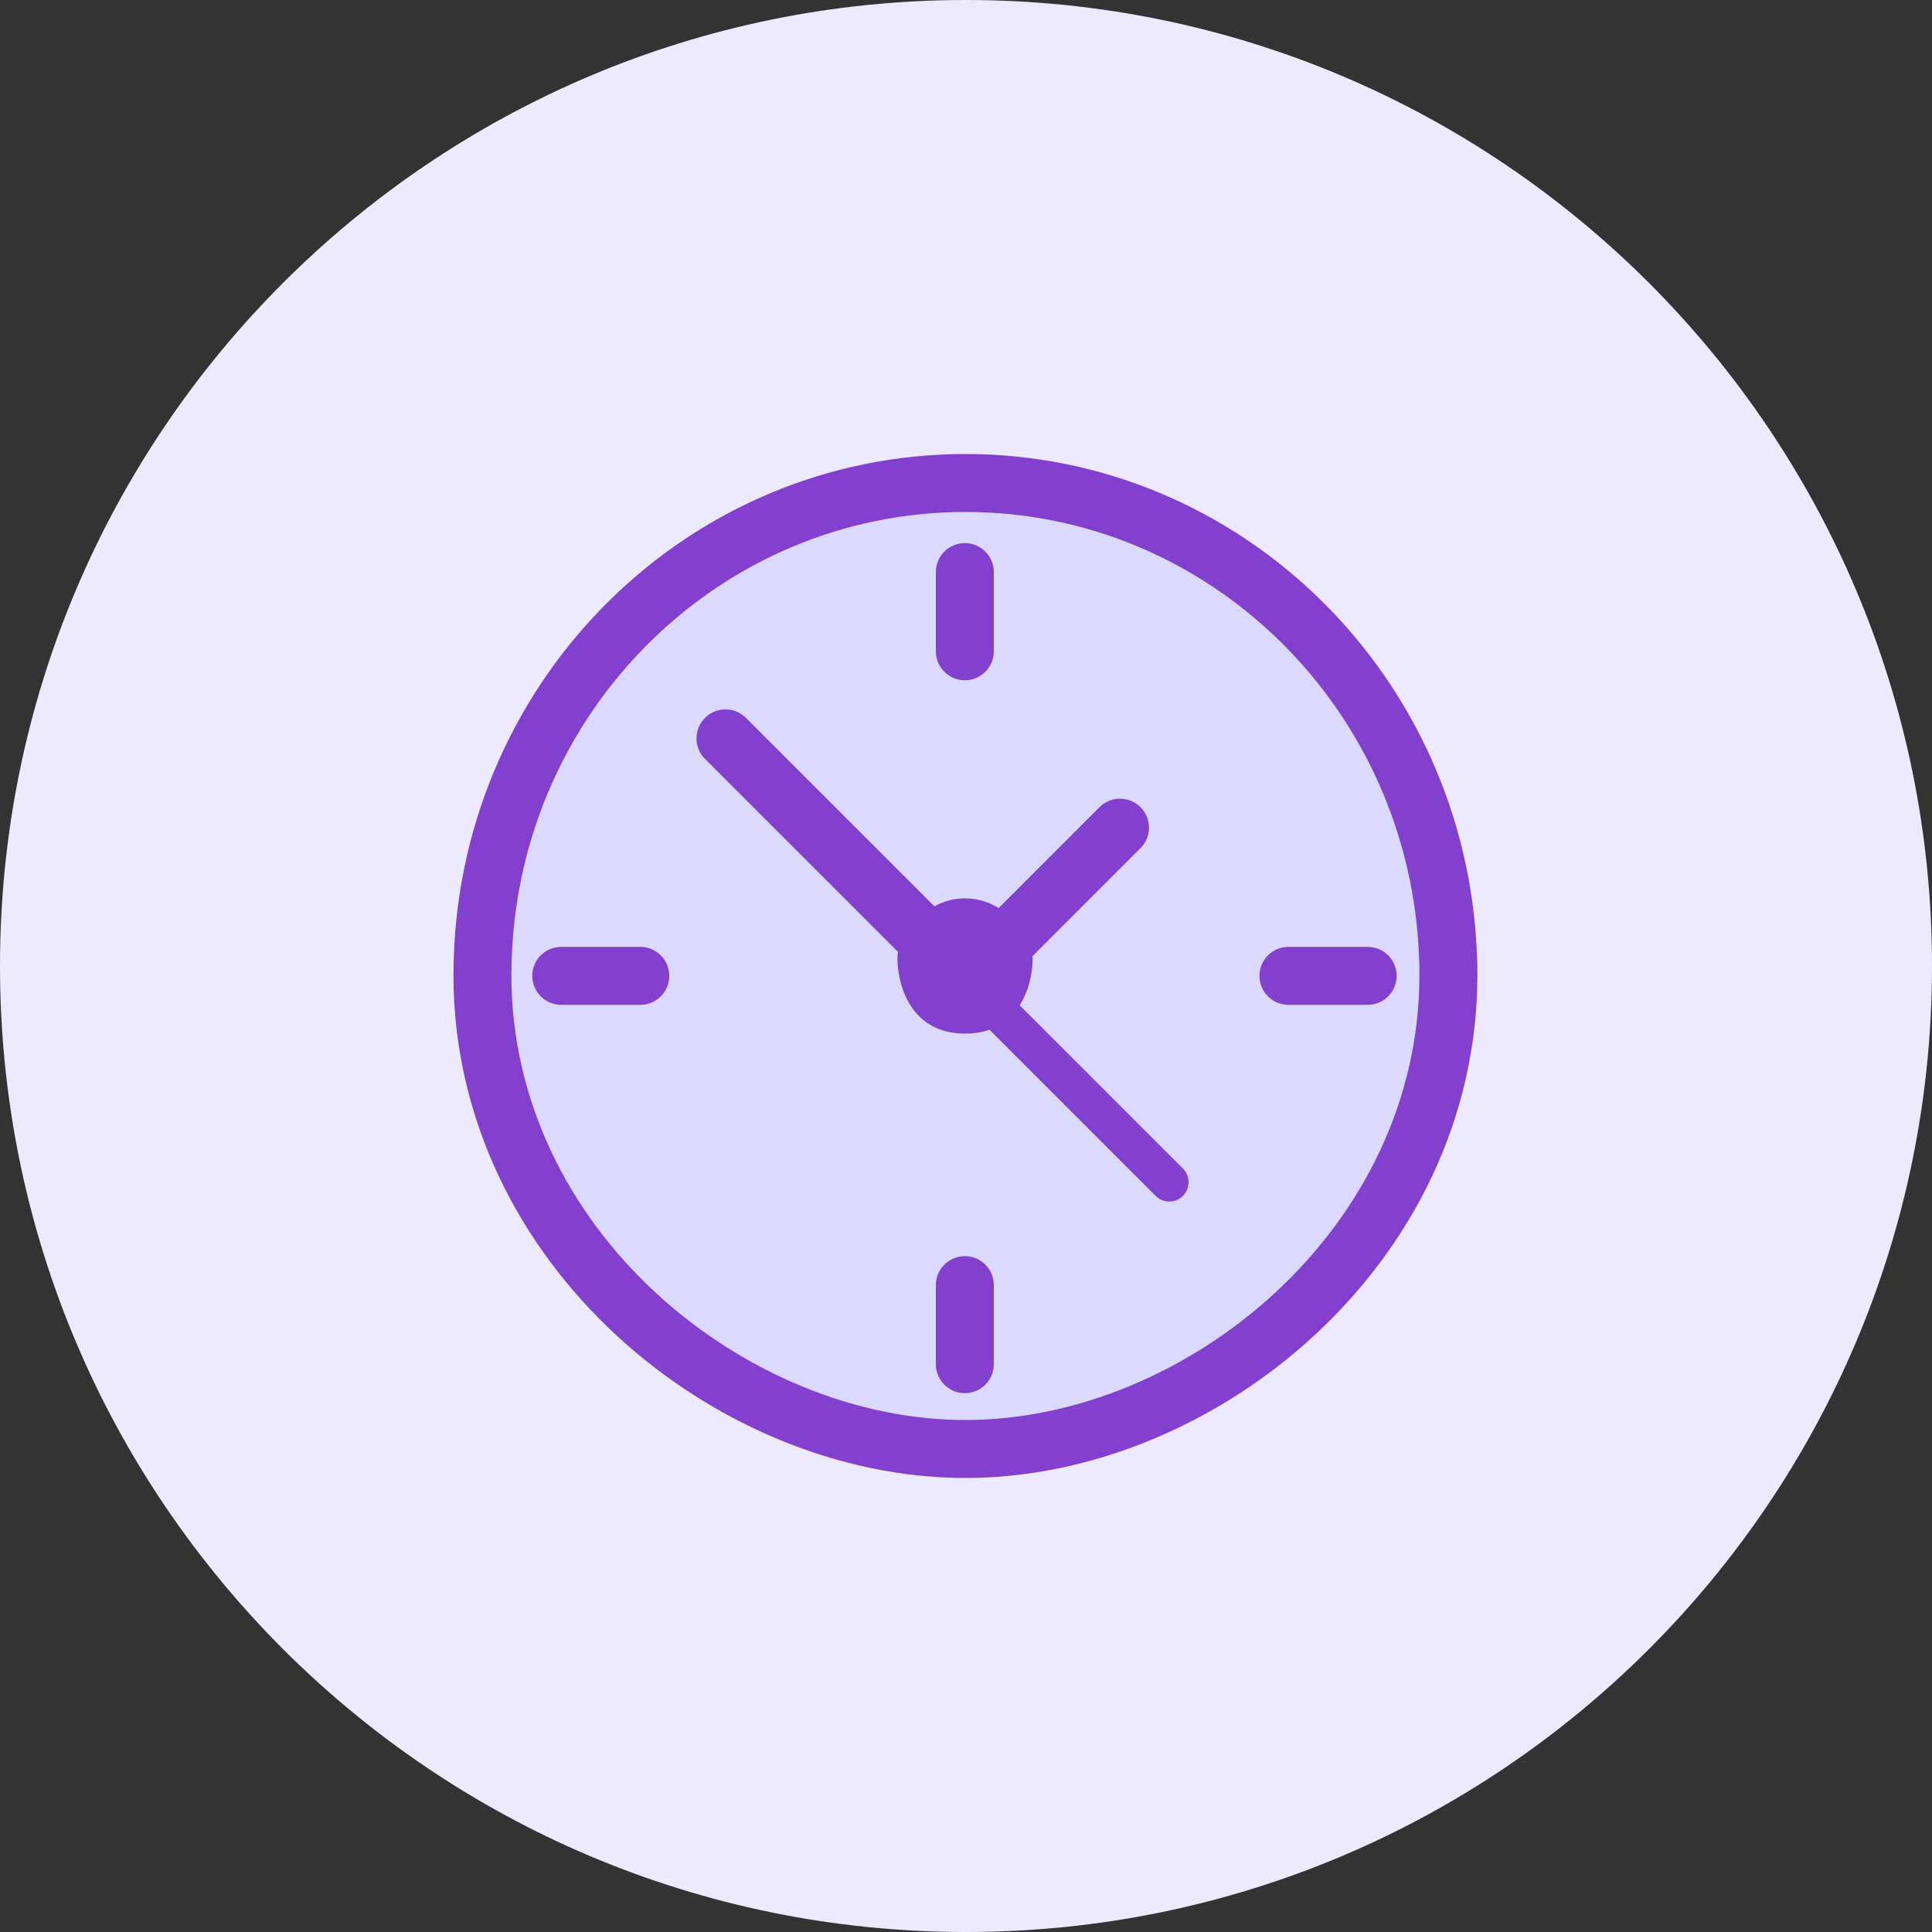 <svg width="100" height="100" viewBox="0 0 100 100" fill="none" xmlns="http://www.w3.org/2000/svg">
<rect x="0" y="0" width="100" height="100" fill="#333333" stroke="none"/>
<g clip-path="url(#clip0_1238_54)">
<path d="M50 100C77.61 100 100 77.61 100 50C100 22.39 77.61 0 50 0C22.39 0 0 22.39 0 50C0 77.61 22.39 100 50 100Z" fill="#EDE9FF"/>
<path d="M74.97 50.46C74.97 50.15 74.97 49.84 74.95 49.54C74.47 35.91 63.47 25 49.97 25C36.47 25 25.46 35.9 24.99 49.54C24.98 49.85 24.97 50.15 24.97 50.46C24.97 64.52 37.81 75 49.97 75C62.13 75 74.97 64.52 74.97 50.46Z" fill="#DBD9FF"/>
<path d="M74.97 50.46C74.97 50.15 74.97 49.84 74.95 49.54C74.47 35.91 63.47 25 49.97 25C36.47 25 25.46 35.9 24.99 49.54C24.98 49.85 24.97 50.15 24.97 50.46C24.97 64.52 37.81 75 49.97 75C62.13 75 74.97 64.52 74.97 50.46Z" stroke="#833FCE" stroke-width="3" stroke-miterlimit="10" stroke-linecap="round"/>
<path d="M49.69 50.36L37.55 38.22" stroke="#833FCE" stroke-width="3" stroke-miterlimit="10" stroke-linecap="round"/>
<path d="M60.52 61.19L50.4 51.07" stroke="#833FCE" stroke-width="2" stroke-linecap="round" stroke-linejoin="round"/>
<path d="M50.4 50.41L57.97 42.84" stroke="#833FCE" stroke-width="3" stroke-miterlimit="10" stroke-linecap="round"/>
<path d="M53.41 49.25C52.88 47.64 51.53 46.5 49.95 46.5C48.37 46.5 47.01 47.65 46.49 49.25C46.34 49.71 46.48 53.5 49.95 53.5C53.42 53.5 53.56 49.72 53.41 49.25Z" fill="#833FCE"/>
<path d="M29.05 50.51H33.14" stroke="#833FCE" stroke-width="3" stroke-miterlimit="10" stroke-linecap="round"/>
<path d="M66.69 50.51H70.79" stroke="#833FCE" stroke-width="3" stroke-miterlimit="10" stroke-linecap="round"/>
<path d="M49.94 70.609V66.519" stroke="#833FCE" stroke-width="3" stroke-miterlimit="10" stroke-linecap="round"/>
<path d="M49.94 33.71V29.61" stroke="#833FCE" stroke-width="3" stroke-miterlimit="10" stroke-linecap="round"/>
</g>
<defs>
<clipPath id="clip0_1238_54">
<rect width="100" height="100" fill="white"/>
</clipPath>
</defs>
</svg>
